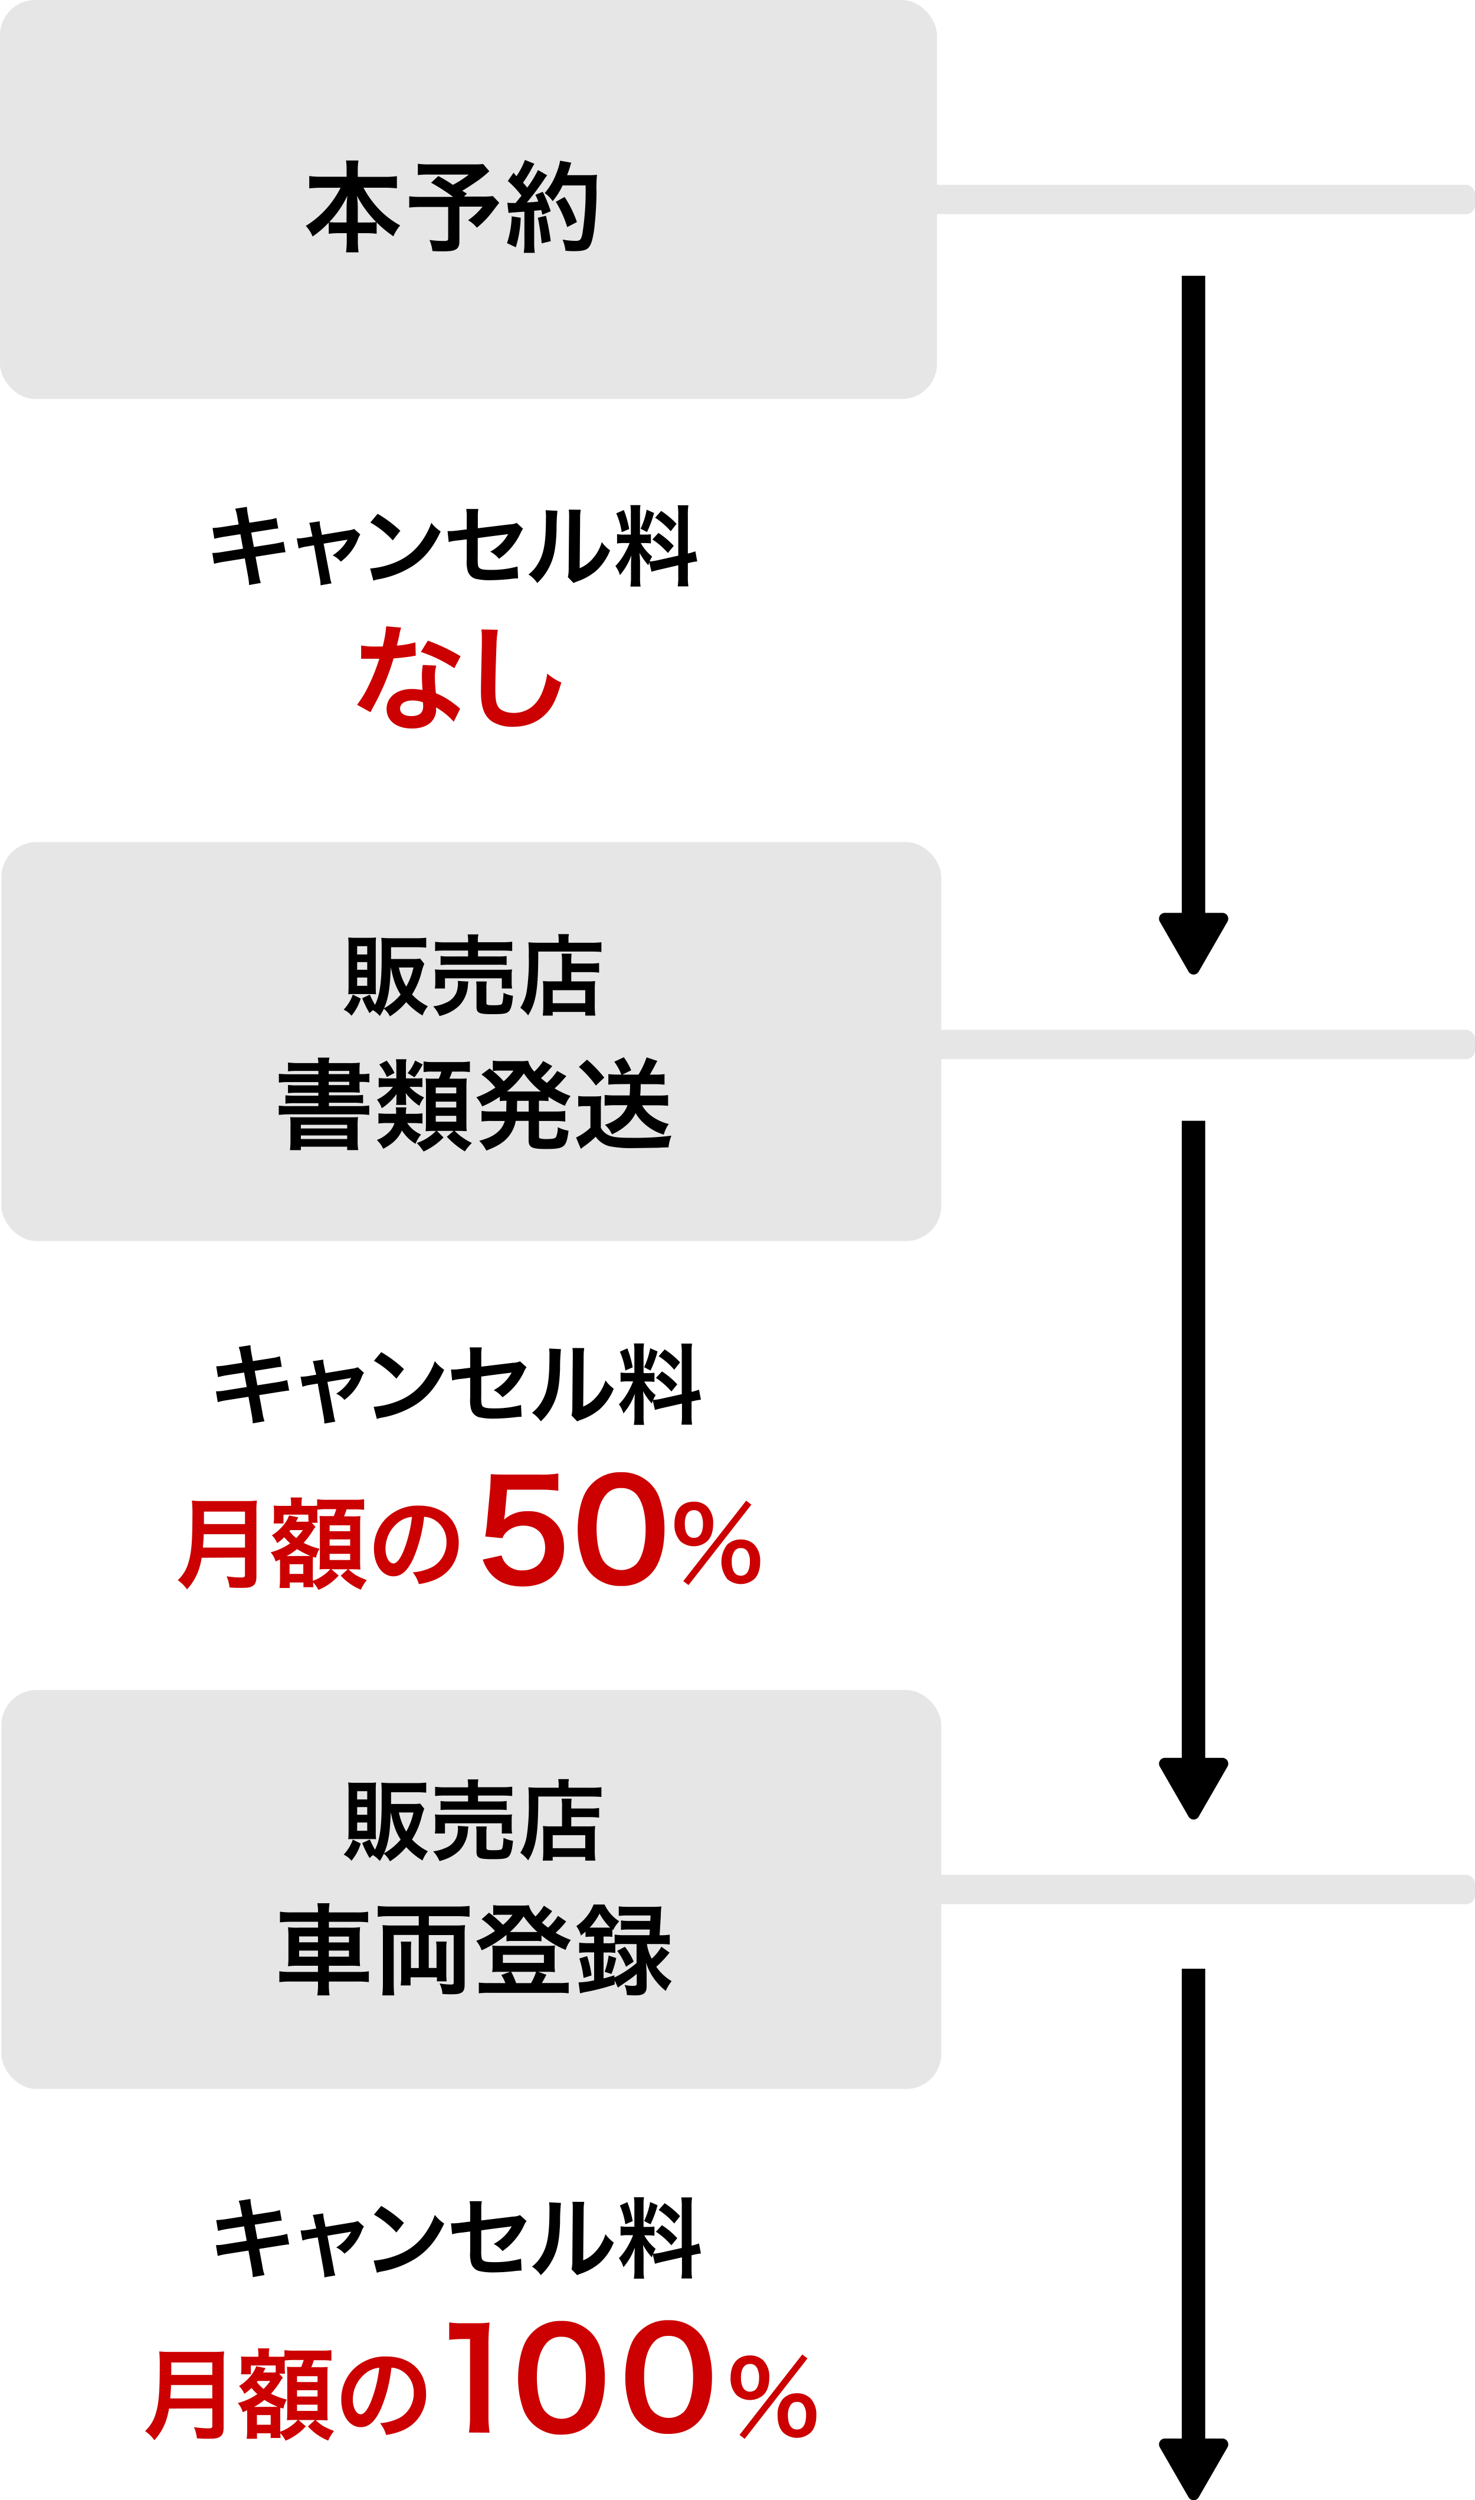 <svg xmlns="http://www.w3.org/2000/svg" width="503" height="852.162" viewBox="0 0 503 852.162"><g transform="translate(-53.99)"><rect width="319.53" height="136" rx="12" transform="translate(53.99)" fill="#e6e6e6"/><rect width="229" height="10" rx="3" transform="translate(327.99 63)" fill="#e6e6e6"/><rect width="229" height="10" rx="3" transform="translate(327.99 351)" fill="#e6e6e6"/><path d="M163.45,64a37.691,37.691,0,0,0-4,.21V60a29.421,29.421,0,0,0,4,.24h8.74V57.86a22.091,22.091,0,0,0-.2-3.16h4.25a17,17,0,0,0-.24,3.13v2.45h9.22a28,28,0,0,0,4.12-.24v4.15a39.16,39.16,0,0,0-4.12-.21h-7.28a33.44,33.44,0,0,0,5.11,7.14,29.28,29.28,0,0,0,7.41,5.71,14,14,0,0,0-2.31,3.71,38.329,38.329,0,0,1-5.72-4.73v3.88a23.87,23.87,0,0,0-3.4-.21h-3V81.8a30.682,30.682,0,0,0,.24,4.21H172a31.382,31.382,0,0,0,.24-4.21V79.48H169.5a23.679,23.679,0,0,0-3.4.21V75.85a32.85,32.85,0,0,1-5.51,4.76A11.5,11.5,0,0,0,158.27,77a32,32,0,0,0,11.85-13Zm8.74,6.49a33.121,33.121,0,0,1,.27-3.8,33.6,33.6,0,0,1-6.19,9,22.079,22.079,0,0,0,3,.13h2.89Zm7.11,5.34a22,22,0,0,0,3-.13,36.88,36.88,0,0,1-6.6-9,27.916,27.916,0,0,1,.3,3.77v5.37Zm41.55-17.46a37.481,37.481,0,0,1-3.95,3.23c-2.08,1.4-3.51,2.4-5.28,3.4.75.47.79.51,1.6,1l-1,1h6.09a28.531,28.531,0,0,0,3.78-.17l2.14,2.28s-.78,1-2.21,2.89a32.25,32.25,0,0,1-5.41,5.61,10.73,10.73,0,0,0-3-2.55,21.58,21.58,0,0,0,4.93-4.63h-7.89v11.7c0,2.79-1.13,3.53-5.31,3.53-1.12,0-2.83,0-3.88-.1a13.7,13.7,0,0,0-1-3.77,33.29,33.29,0,0,0,5,.34c1.12,0,1.36-.17,1.36-.92V70.54h-9a34.559,34.559,0,0,0-4.28.21V66.91a35.541,35.541,0,0,0,4.46.2h10.51A68.418,68.418,0,0,0,201,62.28L203.46,60c2.24,1.22,3,1.7,5,3a37.408,37.408,0,0,0,5.41-3.5H200.6a30.13,30.13,0,0,0-4.12.17V55.82a27.52,27.52,0,0,0,4.19.21h15.14a21.05,21.05,0,0,0,2.93-.14Zm10.71,15.84a38,38,0,0,1-1.67,10.07l-3-1.4a31.49,31.49,0,0,0,1.6-9.14ZM227,69.08a8.85,8.85,0,0,0,1.47.1h1.36c1.15-1.43,1.29-1.6,2-2.48a31.59,31.59,0,0,0-4.66-5l1.94-2.83c.48.58.68.79,1,1.19A25,25,0,0,0,233,54.5l3.24,1.32c-.21.31-.34.55-.72,1.23a46.11,46.11,0,0,1-3.16,5.2c.58.68.95,1.09,1.43,1.7a38.491,38.491,0,0,0,3.67-6l3.13,1.8a13.859,13.859,0,0,0-1.12,1.56,88.205,88.205,0,0,1-5.8,7.69c2-.1,2.14-.1,3.88-.3a18.26,18.26,0,0,0-1-2.31l2.55-1A49.68,49.68,0,0,1,241.8,72l-2.86,1.19c-.17-.78-.24-1-.37-1.59-1,.1-1.8.2-2.42.23V82.54a24.33,24.33,0,0,0,.21,3.64h-3.75a24.326,24.326,0,0,0,.21-3.64V72.14c-1.47.1-2.52.17-3.2.24a20.529,20.529,0,0,0-2.21.2Zm13.17,4.45a82.057,82.057,0,0,1,1.63,8.67l-3.09.75a82.314,82.314,0,0,0-1.29-8.74Zm5.68-10.33a23.4,23.4,0,0,1-3.4,5.37,10,10,0,0,0-2.72-2.75,21.9,21.9,0,0,0,4-6.77A21.71,21.71,0,0,0,245,54.77l3.81.68a11.259,11.259,0,0,0-.44,1.39c-.44,1.4-.58,1.8-1,2.86h7.42a18.811,18.811,0,0,0,2.79-.14,41.837,41.837,0,0,0-.17,5.92,121.026,121.026,0,0,1-.78,12.58c-.55,3.91-1.16,5.78-2.28,6.66-.79.61-2.15.88-4.36.88a28.594,28.594,0,0,1-3.16-.13,13.671,13.671,0,0,0-1-3.81,26.109,26.109,0,0,0,4.46.44c1.53,0,1.91-.41,2.32-2.51a94.459,94.459,0,0,0,1.08-16.39Zm1.57,14.21a37.139,37.139,0,0,0-3.88-8.63l3-1.64a39.12,39.12,0,0,1,4.19,8.54Z"/><rect width="320.53" height="136" rx="12" transform="translate(54.46 287)" fill="#e6e6e6"/><path d="M177,340.34a16.47,16.47,0,0,1-3.15,5.85,7.55,7.55,0,0,0-2.67-2.07,14,14,0,0,0,3.12-5.13Zm-2.13-1.53a16.525,16.525,0,0,0-2.1.06c.06-1.05.09-1.95.09-3V322.22a24.132,24.132,0,0,0-.12-2.7,22.56,22.56,0,0,0,2.67.12h4.29a17.915,17.915,0,0,0,2.52-.12c-.06.75-.09,1.2-.09,2.46v14.34a25.111,25.111,0,0,0,.09,2.55c-.72-.06-1.11-.06-2.16-.06Zm.9-13.5h3.45v-2.82H175.8Zm0,5.22h3.45v-2.61H175.8Zm0,5.46h3.45v-2.82H175.8Zm22.9-7.5a18.829,18.829,0,0,0-.93,2.88,26.52,26.52,0,0,1-3.24,7.59,18,18,0,0,0,5.4,4,11.84,11.84,0,0,0-1.83,3.15,23.93,23.93,0,0,1-5.55-4.56,23.889,23.889,0,0,1-5.56,4.86,8,8,0,0,0-2.07-2.61,20.356,20.356,0,0,1-1.38,2.49,9.321,9.321,0,0,0-2.34-2,8.5,8.5,0,0,0-1.14,1.05,34,34,0,0,1-2.52-5.13l2.61-1.2a29,29,0,0,0,1.74,3.48c1.59-3,2.25-7.5,2.28-15.36v-4.08a30.36,30.36,0,0,0-.12-3.42c1,.09,2.1.15,3.39.15H196a25.51,25.51,0,0,0,3.33-.18V323c-1-.09-2-.15-3.3-.15h-8.68v4h7.48a11.667,11.667,0,0,0,2.43-.15Zm-11.44,1.26c-.21,7-.81,10.59-2.28,13.92a20.4,20.4,0,0,0,5.67-4.68c-1.62-2.52-2.43-4.8-3.36-9.24Zm2.79,0a21.071,21.071,0,0,0,2.5,6.51,21.82,21.82,0,0,0,2.46-6.51Zm23.72,4.8a6.839,6.839,0,0,0-.18,1.29,11.13,11.13,0,0,1-2.91,6.87,13.79,13.79,0,0,1-3.54,2.46,18.668,18.668,0,0,1-3.24,1.14,11.78,11.78,0,0,0-2.16-3.33,12.93,12.93,0,0,0,4.11-1.11,6.58,6.58,0,0,0,3.87-3.72,10.109,10.109,0,0,0,.48-2.82,5.721,5.721,0,0,0-.09-1Zm-11.46,2.37a12.21,12.21,0,0,0,.15-2.16v-2.13a15.938,15.938,0,0,0-.12-2.22,30.768,30.768,0,0,0,3.21.12h19.84a25.9,25.9,0,0,0,3.24-.12,13.588,13.588,0,0,0-.12,2.13v2.19a11.75,11.75,0,0,0,.15,2.19h-3.51v-3.48H205.73v3.48Zm11.34-16.14a12.352,12.352,0,0,0-.15-2.31h3.66a9.25,9.25,0,0,0-.18,2.31v.36h8.11a25.694,25.694,0,0,0,3.6-.18v3.18a34.611,34.611,0,0,0-3.51-.15H217v2h6.7a19.34,19.34,0,0,0,3.06-.15v3.09a26.32,26.32,0,0,0-3.06-.12H207.23a27.086,27.086,0,0,0-3,.12v-3.09a19.156,19.156,0,0,0,3,.15h6.39v-2h-7.71a28.671,28.671,0,0,0-3.54.15V321a25.9,25.9,0,0,0,3.63.18h7.62Zm6.24,20.94c0,.78.27.9,2.31.9s2.77-.12,3-.51.39-1.2.54-3.72a10.34,10.34,0,0,0,3.21,1c-.24,3-.69,4.65-1.5,5.4s-2.1.87-5.56.87c-4.56,0-5.37-.39-5.37-2.58V337a16.908,16.908,0,0,0-.12-2.49H220a12.31,12.31,0,0,0-.15,2.34Zm24.65-21.51a10,10,0,0,0-.15-1.83H248a7.54,7.54,0,0,0-.15,1.86v1.08h7.45a27.839,27.839,0,0,0,3.78-.18v3.33c-.9-.09-2.25-.15-3.72-.15H237.55c0,12.72-.69,17.25-3.45,21.75a12.739,12.739,0,0,0-2.68-2.58,15,15,0,0,0,2.26-6.09,69,69,0,0,0,.63-11.67,40.91,40.91,0,0,0-.12-4.56c1.05.09,2.19.15,3.54.15h6.78Zm1.14,7.83a17,17,0,0,0-.15-3h3.42a21.575,21.575,0,0,0-.12,3v.36h6.31a19.473,19.473,0,0,0,3.18-.18v3.3a22.7,22.7,0,0,0-3.06-.18H248.8v3.15h5.49a19.992,19.992,0,0,0,2.65-.12,29.6,29.6,0,0,0-.12,3v4.89a25.814,25.814,0,0,0,.18,3.9h-3.43V344.9h-11.1v1.26h-3.39a27.829,27.829,0,0,0,.18-3.69V337a22,22,0,0,0-.12-2.64,20.713,20.713,0,0,0,2.67.12h3.84Zm-3.18,13.89h11.1v-4.44h-11.1Z"/><path d="M162.54,365h-7a28.522,28.522,0,0,0-3.33.14v-3a28.412,28.412,0,0,0,3.74.2h6.6a9.831,9.831,0,0,0-.2-1.87h4a7.4,7.4,0,0,0-.24,1.87h6.84a33.419,33.419,0,0,0,3.75-.14,24.483,24.483,0,0,0-.11,2.89v1h.27a18.915,18.915,0,0,0,3.1-.17v3a18.8,18.8,0,0,0-3.2-.17h-.17V370a18.9,18.9,0,0,0,.11,2.42c-1-.07-2-.1-3.54-.1h-7v1h8.1a31,31,0,0,0,3.54-.14v2.86a24.639,24.639,0,0,0-3.54-.17h-8.1V377H176a28,28,0,0,0,3.91-.21V380a35.5,35.5,0,0,0-3.91-.2H153a35.546,35.546,0,0,0-3.94.2v-3.16A28.933,28.933,0,0,0,153,377h9.56v-1h-7.69a24.381,24.381,0,0,0-3.54.17v-2.86a32,32,0,0,0,3.54.14h7.69v-1h-7a30.322,30.322,0,0,0-3.36.13v-2.79a26.991,26.991,0,0,0,3.36.14h7v-1.12H153a30.493,30.493,0,0,0-3.91.17v-3c1.05.1,2.21.17,3.91.17h9.59Zm-9.49,19.07a26.064,26.064,0,0,0-.1-3.33c.85.07,1.36.07,3.61.07h15.89c2.28,0,2.85,0,3.64-.07a22.231,22.231,0,0,0-.14,3.33v4.39a21.492,21.492,0,0,0,.2,3.53h-3.77v-1.15H156.59V392h-3.71a32.339,32.339,0,0,0,.17-3.5Zm3.54.55h15.79v-1.26H156.59Zm0,3.6h15.79V387H156.59ZM173.09,365h-7v1.09h7Zm-7,3.71v1.12h7v-1.12Zm29.76-1.16a11.252,11.252,0,0,0,2.18-.1v3.09a15.249,15.249,0,0,0-2.14-.1h-2.28a15.32,15.32,0,0,0,5,3.6,10.34,10.34,0,0,0-1.6,2.86,19.3,19.3,0,0,1-4.7-4.38,9.7,9.7,0,0,1,.14,1.76v.78a9.059,9.059,0,0,0,.1,1.53h-3.47a9.571,9.571,0,0,0,.1-1.46v-.78a8.785,8.785,0,0,1,.1-1.53,18.73,18.73,0,0,1-5.1,4.9,10.22,10.22,0,0,0-1.63-2.93,15.3,15.3,0,0,0,5.44-4.35h-2a20.827,20.827,0,0,0-2.86.14v-3.16a22.055,22.055,0,0,0,2.89.13h3.13v-4.28a14,14,0,0,0-.13-2.25h3.57a10,10,0,0,0-.17,2.25v4.28Zm-3,15.2a10.44,10.44,0,0,0,4.73,3.91,12.752,12.752,0,0,0-1.9,3.19,14.34,14.34,0,0,1-4.63-4.55c-1.23,2.72-3,4.45-6.37,6.25a10.38,10.38,0,0,0-2.17-3,11.65,11.65,0,0,0,3.47-2.08,7.47,7.47,0,0,0,2.52-3.7h-2.22a20,20,0,0,0-3.23.17v-3.5a25.838,25.838,0,0,0,3.27.17h2.75v-.82a7.707,7.707,0,0,0-.1-1.36h3.61a6.56,6.56,0,0,0-.14,1,6.208,6.208,0,0,1-.1,1.19h2.79a17.826,17.826,0,0,0,2.93-.17v3.5a26.206,26.206,0,0,0-3.13-.17Zm-7-21.25a23.731,23.731,0,0,1,2.69,4.18l-2.62,1.4a16.16,16.16,0,0,0-2.59-4.25Zm12.28,1.29a28.549,28.549,0,0,1-2.79,4.39L193,365.75a15,15,0,0,0,2.55-4.28Zm3.71,22.68a22.789,22.789,0,0,0-2.69.1c.07-.95.1-2,.1-3.13V370.82a29.807,29.807,0,0,0-.1-3.27,21.406,21.406,0,0,0,2.86.1h1.6a11.76,11.76,0,0,0,.88-2.41h-2.82a19.424,19.424,0,0,0-3.23.17v-3.64a19,19,0,0,0,3.6.21h8.55a19.312,19.312,0,0,0,3.64-.21v3.64a24.837,24.837,0,0,0-3.64-.17h-2.42a17.268,17.268,0,0,1-.95,2.41h2.58a27.065,27.065,0,0,0,3.34-.1c-.07,1-.1,1.91-.1,3.23V382c0,1.36,0,2.55.1,3.54-1.23-.07-1.94-.1-2.93-.1h-1.16a20.24,20.24,0,0,0,5.86,4.11,17.29,17.29,0,0,0-2.39,2.89,28.732,28.732,0,0,1-6.15-5l2.31-2H203l2.24,2.24a21.911,21.911,0,0,1-6.8,4.79c-.55-.78-.82-1.12-1.13-1.56-.1-.1-.34-.37-.68-.78l-.51-.58a15.71,15.71,0,0,0,6.54-4.11Zm.75-12.82h7v-2h-7Zm0,4.83h7v-2h-7Zm0,4.83h7v-2h-7Zm24.12-7.14a21.158,21.158,0,0,0-2.28.13v-1.49a33.479,33.479,0,0,1-6,3.29,12.761,12.761,0,0,0-2-3.12,29.211,29.211,0,0,0,6.5-3.3,23.159,23.159,0,0,0-4.76-4.45l2.79-2.08,1.09.89V361.5a19.629,19.629,0,0,0,2.82.17h6.3a18.3,18.3,0,0,0,2.92-.14,8.39,8.39,0,0,0,2.11,3.71,17.5,17.5,0,0,0,2-2.18,5.319,5.319,0,0,0,.71-1l.28-.44,3.13,1.73c-.1.14-.55.65-1.33,1.56a33.293,33.293,0,0,1-2.52,2.55c.92.79,1.3,1.09,2,1.64A20.292,20.292,0,0,0,244,365l3.13,1.77c-.2.2-.27.31-.95,1.05a26.478,26.478,0,0,1-3.07,3.13,30.56,30.56,0,0,0,5.45,2.59,13.748,13.748,0,0,0-1.91,3.36,34.309,34.309,0,0,1-5.61-3.06v1.46a28.128,28.128,0,0,0-3.27-.13v3.67h5.41a20.372,20.372,0,0,0,3.58-.21v3.64a27.243,27.243,0,0,0-3.58-.2H237.8v5.06c0,.72,0,.79.55.92a7.67,7.67,0,0,0,2.17.17c1.88,0,2.69-.17,3.07-.64a8,8,0,0,0,.61-3.4,11.94,11.94,0,0,0,3.67,1.19c-.74,5.74-1.36,6.25-7.89,6.25-4.63,0-5.72-.58-5.72-3v-6.59h-4.39a11.9,11.9,0,0,1-2.11,4.89c-1.7,2.25-3.74,3.61-7.92,5.24a12.47,12.47,0,0,0-2.42-3.33c3.16-.89,4.8-1.67,6.29-3a7.65,7.65,0,0,0,2.42-3.77h-4.35a21.92,21.92,0,0,0-3.58.2v-3.64a20.583,20.583,0,0,0,3.58.21h4.86v-1.06Zm-2.59-10.27a13.931,13.931,0,0,0-2.07.14,29.439,29.439,0,0,1,3.71,3.5,22,22,0,0,0,3.33-3.64ZM237.7,372h.71a28.469,28.469,0,0,1-5.78-6.15,28.631,28.631,0,0,1-5.75,6.15Zm-7.42,6.09v.78h4V375.2h-3.94Zm20.89-4.55a15.917,15.917,0,0,0,2.72.16h2.55a21.272,21.272,0,0,0,2.59-.13,33.83,33.83,0,0,0-.14,3.67v7.11a5.41,5.41,0,0,0,1.94,2.17c1.57,1,3.37,1.29,8.48,1.29a96.629,96.629,0,0,0,13.64-.74,15.459,15.459,0,0,0-1,4c-1.33,0-1.33,0-3.78.13-1,0-6,.1-7.76.1a38.422,38.422,0,0,1-8.5-.61,8.09,8.09,0,0,1-4.77-3.26,31,31,0,0,1-3.94,3.26c-.24.17-.82.61-1.13.89l-1.63-3.88a18.45,18.45,0,0,0,4.9-3.36V377h-1.87a12.25,12.25,0,0,0-2.28.17Zm3-12.38a46.746,46.746,0,0,1,5.89,6.12L257.19,370a36.478,36.478,0,0,0-5.78-6.35Zm10.34,8.36a28.785,28.785,0,0,0-3.06.17v-3.6a29.409,29.409,0,0,0,3.1.17h1.32a17,17,0,0,0-2.41-4.39l3.27-1.53a23.261,23.261,0,0,1,2.51,4.46l-3,1.46h5.48a27.622,27.622,0,0,0,2.76-5.88l3.67,1.22c-.41.72-.41.72-1.19,2.25-.47.88-.85,1.56-1.36,2.41h2a19.279,19.279,0,0,0,3-.17v3.6c-1.12-.1-2.14-.17-3.27-.17h-4.86a31.706,31.706,0,0,1-.17,3.88h6.46a20.856,20.856,0,0,0,3.06-.17v3.67c-1.12-.1-2.17-.17-3.36-.17h-5.52a11.37,11.37,0,0,0,2.86,3.37,16.51,16.51,0,0,0,6.26,3,10.619,10.619,0,0,0-1.7,3.61,17,17,0,0,1-6.43-3.54,14.1,14.1,0,0,1-3.2-3.81,11.46,11.46,0,0,1-3.13,4.12,18,18,0,0,1-4.93,3.12,9.3,9.3,0,0,0-2.39-3.23,15,15,0,0,0,5-2.68,9.5,9.5,0,0,0,2.69-4h-4.63a30.144,30.144,0,0,0-3.16.17v-3.67a30.136,30.136,0,0,0,3.16.17h5.35a34.54,34.54,0,0,0,.17-3.88Z"/><path d="M456.99,94h8V324h-8Z"/><path d="M456.99,382h8V612h-8Z"/><path d="M134.91,176.2a12.93,12.93,0,0,0-.72-2.82l4-.63a20.638,20.638,0,0,0,.36,2.82l.48,2.61,6.33-1a15.449,15.449,0,0,0,2.88-.66l.63,3.6a25.47,25.47,0,0,0-2.88.39l-6.33,1,.9,4.92,7-1.11a27.363,27.363,0,0,0,3.13-.69l.66,3.6a7.111,7.111,0,0,0-1.38.15,2.341,2.341,0,0,0-.49.06l-1.2.18-7.14,1.14,1.08,5.83a17,17,0,0,0,.72,3.09l-4,.72a22.708,22.708,0,0,0-.39-3.15l-1.08-5.92-7.41,1.18a24,24,0,0,0-3.07.66l-.6-3.7a18.66,18.66,0,0,0,3.19-.3l7.29-1.17-.9-4.92-5.58.87a32.28,32.28,0,0,0-3.31.69l-.6-3.69a28.248,28.248,0,0,0,3.31-.33l5.58-.87ZM160,180.46a9.44,9.44,0,0,0-.57-2.25l3.58-.54a11.78,11.78,0,0,0,.3,2.31l.45,2.31,9-1.5a7.57,7.57,0,0,0,2-.51l2.1,1.89a6.869,6.869,0,0,0-.75,1.44,17.12,17.12,0,0,1-5.91,7.81,8.35,8.35,0,0,0-2.79-2.14,14.13,14.13,0,0,0,5.1-5.37,9.244,9.244,0,0,1-1.11.21l-7.05,1.17,2.13,11.11a11.48,11.48,0,0,0,.57,2.43l-3.75.66a12.509,12.509,0,0,0-.24-2.43l-2-11.2-2.59.42a15.432,15.432,0,0,0-2.64.66l-.63-3.42a16.828,16.828,0,0,0,2.85-.27l2.5-.42Zm20.22,13.3a28.59,28.59,0,0,0,8.88-2.22,20.1,20.1,0,0,0,8.92-7.36,25.05,25.05,0,0,0,3.06-6,12.94,12.94,0,0,0,3.18,2.94c-2.55,5.49-5.4,9-9.51,11.77a32.54,32.54,0,0,1-11.44,4.5,10.62,10.62,0,0,0-2,.51Zm2.55-18.64a42.49,42.49,0,0,1,7.74,5.79l-2.58,3.27a31.5,31.5,0,0,0-7.65-6.09Zm49.58,5.1a7.4,7.4,0,0,0-.84,1.47,21.87,21.87,0,0,1-7.35,8.76,10.08,10.08,0,0,0-3-2.43,15.19,15.19,0,0,0,5-4.23c.42-.6.6-.87,1.14-1.77-.48.09-.69.12-1.14.18-3,.36-6.13.75-9.25,1.2v6.75a13.47,13.47,0,0,0,.12,2.59c.21,1.17,1.17,1.5,4.23,1.5a33.24,33.24,0,0,0,9.22-1.17l.18,4.05a18.132,18.132,0,0,0-1.83.12,67,67,0,0,1-7.45.51,20.7,20.7,0,0,1-5.34-.51,3.92,3.92,0,0,1-2.58-2.76,11.54,11.54,0,0,1-.3-3.79v-6.87l-2.82.36a17.551,17.551,0,0,0-3.33.57l-.39-3.72h.72a23.669,23.669,0,0,0,2.64-.21l3.18-.39v-4.11a14.91,14.91,0,0,0-.18-2.85h4.14a14.6,14.6,0,0,0-.18,2.79v3.78l10.93-1.32a5.62,5.62,0,0,0,2.31-.51Zm11.73-6.12a62.7,62.7,0,0,0-.3,6.72c-.21,5.85-.87,9.24-2.43,12.34a19.1,19.1,0,0,1-4.14,5.55,10.71,10.71,0,0,0-3-2.91,12.21,12.21,0,0,0,3.1-3.45c2.16-3.46,2.85-7.33,2.85-15.73a15.08,15.08,0,0,0-.12-2.73Zm7.95-.36a16.26,16.26,0,0,0-.21,2.85l-.15,17.08a12,12,0,0,0,4.59-3.43,14.54,14.54,0,0,0,2.95-5.49,12.57,12.57,0,0,0,2.82,2.82,18.58,18.58,0,0,1-4.77,7,20,20,0,0,1-6.4,3.6,13.044,13.044,0,0,0-1.29.54l-1.92-2a13.44,13.44,0,0,0,.27-3.18l.15-16.93v-.9a13,13,0,0,0-.12-2Zm23.38,17.92c-.15.39-.18.54-.33,1a22.259,22.259,0,0,1-3-4.24c.15,2.05.18,2.46.18,3.43v4.95a17.741,17.741,0,0,0,.18,3.12h-3.48a19.429,19.429,0,0,0,.21-3.18v-3.87c0-1.2.06-2.62.12-3.61a20.85,20.85,0,0,1-3.91,6.76,9,9,0,0,0-1.53-3.09,19.8,19.8,0,0,0,3.24-4.45,26.357,26.357,0,0,0,1.6-3.39h-1.57a15.521,15.521,0,0,0-2.7.15v-3.18a14.9,14.9,0,0,0,2.7.15h2V175.1a18.562,18.562,0,0,0-.15-2.94h3.42a17.913,17.913,0,0,0-.15,2.91v7.14h1.41a15.187,15.187,0,0,0,2.31-.12v3.12a17.45,17.45,0,0,0-2.37-.12H272.5a15.93,15.93,0,0,0,3.87,4.59,16.508,16.508,0,0,0-.84,1.69,21.768,21.768,0,0,0,2.76-.42l7-1.57V175.69a20.531,20.531,0,0,0-.18-3.48h3.63a21.2,21.2,0,0,0-.18,3.45v13a18.5,18.5,0,0,0,2.56-.75l.63,3.43a22.318,22.318,0,0,0-2.89.54l-.3.06v4.38a22,22,0,0,0,.18,3.54h-3.63a21.751,21.751,0,0,0,.18-3.57v-3.63L279,194.12c-1.32.3-2.19.54-2.85.75Zm-8.68-17.83a35.662,35.662,0,0,1,1.83,6.48L266,181.39a24.21,24.21,0,0,0-1.86-6.42Zm10.3,1a36.3,36.3,0,0,1-2.4,6.51l-2.19-1.14a25,25,0,0,0,2.07-6.48Zm1.5,6.81a27.371,27.371,0,0,1,5.22,4.41l-2,2.43a26.24,26.24,0,0,0-5.28-4.62Zm.93-7.5a29.14,29.14,0,0,1,5.25,4.41l-2,2.52a25.339,25.339,0,0,0-5.31-4.62Z"/><path d="M190.78,213.91a19.381,19.381,0,0,0-.64,2.66c-.2,1-.39,1.74-.83,3.48a34,34,0,0,0,6.34-1.11l.12,4.56a7.569,7.569,0,0,0-1.27.2c-1.43.23-3.84.51-6.3.71a75.737,75.737,0,0,1-4.36,11.49c-.91,1.94-1.26,2.65-2.77,5.42-.51,1-.51,1-.75,1.43l-4.56-2.54a36,36,0,0,0,3.85-6.33,62.279,62.279,0,0,0,3.72-9.35h-6.18V220a27.271,27.271,0,0,0,5.35.36h2a40.921,40.921,0,0,0,1.19-6.89ZM208.72,246a23.68,23.68,0,0,0-6.06-4.91c0,.35.08.63.08.79a6.34,6.34,0,0,1-1.7,4.2c-1.39,1.42-3.77,2.22-6.58,2.22-5.23,0-8.63-2.62-8.63-6.66s3.52-6.81,8.55-6.81a20.149,20.149,0,0,1,3.68.35c-.11-1.82-.19-3.36-.19-4.55a21.59,21.59,0,0,1,.31-4l4.6.24a13,13,0,0,0-.48,4,41.522,41.522,0,0,0,.36,5.42,24.85,24.85,0,0,1,6.26,3.65,14.122,14.122,0,0,1,1.39,1.07,7,7,0,0,0,.59.55Zm-14.06-7.25c-2.58,0-4.24,1.07-4.24,2.73s1.43,2.58,3.88,2.58c2.7,0,4-1.11,4-3.33,0-.4-.08-1.35-.08-1.35a10,10,0,0,0-3.56-.63Zm14.26-11a48.61,48.61,0,0,0-11.41-5.55l2.38-3.84a62.569,62.569,0,0,1,11.17,5.31Zm14.85-13.09a35,35,0,0,0-.47,5.35c-.16,3.69-.4,11.73-.4,14.54,0,3.76.24,5.19,1,6.38s2.81,2.06,5.31,2.06c4.28,0,7.72-2.42,9.58-6.78a26.369,26.369,0,0,0,1.83-6.65,17.159,17.159,0,0,0,4.79,3.05c-1.59,5.35-2.77,7.92-4.71,10.1-3,3.37-6.9,5-11.89,5a12.9,12.9,0,0,1-6.93-1.74c-2.73-1.82-3.88-4.87-3.88-10.18,0-2.06.08-6,.31-16v-2.57a21.176,21.176,0,0,0-.15-2.69Z" fill="#c00"/><path d="M136.11,461.93a12.931,12.931,0,0,0-.72-2.82l4-.63a20.64,20.64,0,0,0,.36,2.82l.48,2.61,6.33-1a15.45,15.45,0,0,0,2.88-.66l.63,3.6a25.466,25.466,0,0,0-2.88.39l-6.33,1,.9,4.92,7.05-1.11a26.661,26.661,0,0,0,3.12-.69l.66,3.61a7.2,7.2,0,0,0-1.38.15,2.331,2.331,0,0,0-.48.06l-1.2.18-7.14,1.14,1.08,5.82a17,17,0,0,0,.72,3.09l-4,.72a22.71,22.71,0,0,0-.39-3.15l-1.08-5.91-7.42,1.17a24.133,24.133,0,0,0-3.06.66l-.6-3.69a18.464,18.464,0,0,0,3.18-.3l7.3-1.17-.9-4.93-5.58.87a31.709,31.709,0,0,0-3.31.69l-.6-3.69a27.87,27.87,0,0,0,3.3-.33l5.59-.87Zm25.11,4.26a9.44,9.44,0,0,0-.57-2.25l3.58-.54a11.779,11.779,0,0,0,.3,2.31L165,468l9-1.5a7.57,7.57,0,0,0,2-.51l2.1,1.89a6.87,6.87,0,0,0-.75,1.44,17.07,17.07,0,0,1-5.91,7.81,8.45,8.45,0,0,0-2.79-2.13,14.16,14.16,0,0,0,5.1-5.38,9.244,9.244,0,0,1-1.11.21l-7,1.17,2.13,11.11a11.48,11.48,0,0,0,.57,2.43l-3.75.66a12.51,12.51,0,0,0-.24-2.43l-2-11.2-2.58.42a16.42,16.42,0,0,0-2.64.66l-.63-3.42a16.832,16.832,0,0,0,2.85-.27l2.49-.42Zm20.2,13.3a28.591,28.591,0,0,0,8.88-2.22,20,20,0,0,0,8.92-7.36,25.051,25.051,0,0,0,3.06-6,12.94,12.94,0,0,0,3.18,2.94c-2.55,5.49-5.4,9-9.51,11.77a32.541,32.541,0,0,1-11.44,4.5,10.619,10.619,0,0,0-2,.51ZM184,460.85a42.487,42.487,0,0,1,7.74,5.79l-2.58,3.27a31.5,31.5,0,0,0-7.65-6.09ZM233.55,466a7.4,7.4,0,0,0-.84,1.47,21.85,21.85,0,0,1-7.36,8.77,9.92,9.92,0,0,0-3-2.43,15.441,15.441,0,0,0,5-4.24c.42-.6.6-.87,1.14-1.77-.48.09-.69.12-1.14.18-3,.36-6.13.75-9.25,1.2v6.76a13.4,13.4,0,0,0,.12,2.58c.21,1.17,1.17,1.5,4.23,1.5a33.291,33.291,0,0,0,9.22-1.17l.18,4.05a18.132,18.132,0,0,0-1.85.1,67.151,67.151,0,0,1-7.45.51,20.7,20.7,0,0,1-5.34-.51,3.92,3.92,0,0,1-2.58-2.76,11.5,11.5,0,0,1-.3-3.78v-6.88l-2.82.36a17.548,17.548,0,0,0-3.33.57l-.39-3.72h.72a23.662,23.662,0,0,0,2.64-.21l3.18-.39v-4.11a14.908,14.908,0,0,0-.18-2.85h4.14a14.6,14.6,0,0,0-.18,2.79v3.78L229,464.48a5.62,5.62,0,0,0,2.31-.51Zm11.73-6.17a62.7,62.7,0,0,0-.3,6.72c-.21,5.85-.87,9.25-2.43,12.34a19.1,19.1,0,0,1-4.14,5.55,10.84,10.84,0,0,0-3-2.91,12.52,12.52,0,0,0,3.1-3.45c2.16-3.45,2.85-7.33,2.85-15.73a15.082,15.082,0,0,0-.12-2.73Zm7.95-.36a16.262,16.262,0,0,0-.21,2.85l-.15,17.08a12.06,12.06,0,0,0,4.59-3.42,14.791,14.791,0,0,0,3-5.5,12.829,12.829,0,0,0,2.82,2.83,18.52,18.52,0,0,1-4.78,7,19.81,19.81,0,0,1-6.39,3.6,13.051,13.051,0,0,0-1.29.54l-1.92-2a13.439,13.439,0,0,0,.27-3.18l.15-16.93v-.9a13,13,0,0,0-.12-2Zm23.38,17.92c-.15.39-.18.54-.33,1a22.19,22.19,0,0,1-3-4.23c.15,2,.18,2.46.18,3.42v4.95a17.738,17.738,0,0,0,.18,3.12h-3.49a19.429,19.429,0,0,0,.21-3.18V478.6c0-1.2.06-2.61.12-3.6a20.72,20.72,0,0,1-3.9,6.75,9,9,0,0,0-1.53-3.09,19.731,19.731,0,0,0,3.24-4.44,25,25,0,0,0,1.59-3.4h-1.56a15.521,15.521,0,0,0-2.7.15v-3.18a14.9,14.9,0,0,0,2.7.15h2v-7.11a18.562,18.562,0,0,0-.15-2.94h3.43a17.913,17.913,0,0,0-.15,2.91V468h1.41a15.193,15.193,0,0,0,2.31-.12V471a17.458,17.458,0,0,0-2.37-.12h-1.1a15.84,15.84,0,0,0,3.87,4.6,17.494,17.494,0,0,0-.84,1.68,20.1,20.1,0,0,0,2.76-.42l7-1.56V461.42a20.528,20.528,0,0,0-.18-3.48H290a21.2,21.2,0,0,0-.18,3.45v13a18.307,18.307,0,0,0,2.55-.75l.64,3.42a21.728,21.728,0,0,0-2.89.54l-.3.06v4.38a22,22,0,0,0,.18,3.54h-3.63a21.751,21.751,0,0,0,.18-3.57v-3.63l-6.36,1.44c-1.32.3-2.19.54-2.85.75Zm-8.68-17.83a36.491,36.491,0,0,1,1.83,6.48l-2.52,1.08a24.21,24.21,0,0,0-1.86-6.42Zm10.3,1.05a36.3,36.3,0,0,1-2.4,6.51L273.64,466a25,25,0,0,0,2.07-6.48Zm1.5,6.81a27.37,27.37,0,0,1,5.22,4.41l-2,2.44a26,26,0,0,0-5.28-4.63Zm.93-7.5a29.141,29.141,0,0,1,5.25,4.41l-2,2.52a25.342,25.342,0,0,0-5.31-4.62Z"/><path d="M122.78,530.93a25.538,25.538,0,0,1-1,4.05,19.27,19.27,0,0,1-4,6.73,13.078,13.078,0,0,0-3.17-3.13,12.78,12.78,0,0,0,3.64-6c1-3.17,1.36-7.15,1.36-16a47,47,0,0,0-.17-5.14,33.546,33.546,0,0,0,4,.17H137.6a30.006,30.006,0,0,0,4-.17,25.211,25.211,0,0,0-.17,3.85v22c0,1.7-.37,2.68-1.22,3.23s-1.7.68-3.95.68c-1.09,0-2.21,0-4-.14a12.2,12.2,0,0,0-1-3.81,33.226,33.226,0,0,0,5,.41c1,0,1.26-.17,1.26-.92v-5.88Zm14.76-3.47V522.9H123.46c0,1.06-.07,1.81-.28,4.56Zm0-8v-4.25h-14v4.25Zm21.59-3.22h-8.47v3H147.3a16.623,16.623,0,0,0,.13-2.18v-1.63a19.23,19.23,0,0,0-.1-2.28,23.873,23.873,0,0,0,2.72.1h3.2v-.72a10.36,10.36,0,0,0-.17-2.14H157a8.811,8.811,0,0,0-.17,2.18v.68h2.79a21.024,21.024,0,0,0,2.52-.07V511a23.071,23.071,0,0,0,3.57.17h8.87a24.3,24.3,0,0,0,3.58-.17v3.61a25.927,25.927,0,0,0-3.58-.17h-2.41c-.27.92-.48,1.43-.85,2.38h2.24a24,24,0,0,0,3.34-.1c-.07,1-.11,1.73-.11,3v11.73a34.723,34.723,0,0,0,.11,3.5c-1.16-.06-2.11-.1-2.93-.1h-1.15c2,1.84,2.85,2.35,6.25,3.71a13.549,13.549,0,0,0-2,3.26,18.791,18.791,0,0,1-6.87-4.79l2.38-2.18H167l2.48,2.14a18.68,18.68,0,0,1-6.91,4.9,10.53,10.53,0,0,0-1.8-2.55c0,.68.07,1.19.1,1.63h-3.4v-1.6h-4.66v1.87h-3.5a27.559,27.559,0,0,0,.17-3.16v-6.56c-.58.27-.79.37-1.5.68a8.09,8.09,0,0,0-1.7-3.13,20.319,20.319,0,0,0,6.66-3.06,16.894,16.894,0,0,1-2-2.08,15.76,15.76,0,0,1-2.45,2,7.58,7.58,0,0,0-1.8-2.65c2.72-1.63,5.2-4.49,5.85-6.77l3.16.65-.27.54c-.21.41-.21.41-.51.95h2.72a12.148,12.148,0,0,0,1.56-.06Zm-.64,14.08a11.516,11.516,0,0,0,1.32,0,31.652,31.652,0,0,1-4.52-2.34,22.065,22.065,0,0,1-3.54,2.38ZM153,521.51a1.451,1.451,0,0,1-.31.37,13.5,13.5,0,0,0,2.32,2.35,24.053,24.053,0,0,0,2.28-2.72Zm-.27,14.93h4.69v-3.3h-4.69Zm8.84-16.06-.13.17c-.21.28-.24.31-.41.55a28.407,28.407,0,0,1-3.51,4.76,26.35,26.35,0,0,0,5.41,2,11.23,11.23,0,0,0-1.19,3.06l-1-.3c-.07,1.05-.07,1.05-.07,2.34v5.82a11.909,11.909,0,0,0,3.3-1.67,12.562,12.562,0,0,0,2.65-2.31h-1c-.58,0-1.46,0-2.65.1.06-.81.1-2.34.1-3.13v-11.9c0-1.53,0-1.53-.1-3.2a26.167,26.167,0,0,0,2.85.07h2c.47-1.19.61-1.63.85-2.38h-3a30.02,30.02,0,0,0-3.47.17v2.21a15.242,15.242,0,0,0,.1,2.28h-2Zm4.83,1.5h7v-2h-7Zm0,4.93h7v-2.14h-7Zm0,4.9h7V529.6h-7Zm28.68-.85c-1.94,4.39-4.11,6.4-6.9,6.4-3.88,0-6.67-4-6.67-9.43a14.61,14.61,0,0,1,3.74-9.89,15.27,15.27,0,0,1,11.7-4.77c8.17,0,13.47,5,13.47,12.62,0,5.89-3.06,10.58-8.26,12.69a22.44,22.44,0,0,1-5.34,1.43,10.9,10.9,0,0,0-2.08-4,18.09,18.09,0,0,0,6.77-1.87,9.53,9.53,0,0,0,4.73-8.51,8.45,8.45,0,0,0-4.19-7.55,7.46,7.46,0,0,0-3.43-1,49.341,49.341,0,0,1-3.54,13.88Zm-5-12.18a11.4,11.4,0,0,0-4.62,9.19c0,2.79,1.19,5,2.68,5,1.13,0,2.28-1.43,3.51-4.36A45,45,0,0,0,194.47,517a8.69,8.69,0,0,0-4.39,1.68Z" fill="#c00"/><path d="M225.05,530.14a6.491,6.491,0,0,0,1.4,2.71,7.1,7.1,0,0,0,5.76,2.39c4.64,0,7.68-3.09,7.68-7.72S237,520,232.54,520a8.28,8.28,0,0,0-5.81,2.15,5.45,5.45,0,0,0-1.4,2.11l-5.85-.56c.47-3.33.51-3.56.61-4.87l1.07-11.61c.05-.84.14-2.44.19-4.78,1.4.1,2.48.14,5,.14h11.52a35.557,35.557,0,0,0,6.51-.37v5.9a45,45,0,0,0-6.46-.38h-11l-.75,8.2c0,.37-.14,1-.29,2a11.56,11.56,0,0,1,8-2.85,12,12,0,0,1,9.13,3.51c2.29,2.24,3.32,5.05,3.32,8.8,0,8.24-5.38,13.34-14.09,13.34-4.63,0-8.1-1.31-10.67-4.07a13.721,13.721,0,0,1-2.95-5.11Zm30.89,6.65a13.29,13.29,0,0,1-3.09-4.73A31.55,31.55,0,0,1,251,521.29c0-5,1.12-10.11,2.85-13a13.33,13.33,0,0,1,11.94-6.51,13.61,13.61,0,0,1,9.88,3.8,13.17,13.17,0,0,1,3.09,4.72,31.48,31.48,0,0,1,1.83,10.87c0,5.75-1.27,10.81-3.47,13.85a13.29,13.29,0,0,1-11.37,5.53A13.52,13.52,0,0,1,255.94,536.79Zm14.94-3.61c2.1-2.2,3.28-6.55,3.28-12s-1.18-9.69-3.28-12a6.79,6.79,0,0,0-5.1-2,6.31,6.31,0,0,0-5.25,2.39c-2.06,2.43-3.09,6.27-3.09,11.37,0,4.92.89,9,2.39,11.14a7.44,7.44,0,0,0,11.05,1.08Z" fill="#c00"/><path d="M286,525.28a8.094,8.094,0,0,1-2-5.88c0-4.76,2.45-7.59,6.6-7.59a6.35,6.35,0,0,1,4.59,1.74,8.017,8.017,0,0,1,2,5.85c0,2.55-.68,4.62-2,5.88a7,7,0,0,1-9.22,0Zm22.45-13.81,1.77,1.36-21.43,27.42L287,538.89Zm-20.92,7.86c0,3.13,1.09,4.83,3.1,4.83s3.09-1.7,3.09-4.76a7.491,7.491,0,0,0-.61-3.16,2.61,2.61,0,0,0-2.48-1.53c-1.99,0-3.11,1.66-3.11,4.62ZM302,538.17a9.6,9.6,0,0,1,0-11.73,6.51,6.51,0,0,1,4.63-1.73,6.34,6.34,0,0,1,4.59,1.73,8.017,8.017,0,0,1,2,5.85c0,2.55-.68,4.63-2,5.88a7,7,0,0,1-9.22,0Zm2.45-9.49a5.94,5.94,0,0,0-.92,3.54c0,3.13,1.09,4.83,3.1,4.83s3.09-1.7,3.09-5a6,6,0,0,0-.92-3.4,2.44,2.44,0,0,0-2.17-1,2.36,2.36,0,0,0-2.17,1.03Z" fill="#c00"/><rect width="229" height="10" rx="3" transform="translate(327.99 639)" fill="#e6e6e6"/><rect width="320.53" height="136" rx="12" transform="translate(54.46 576)" fill="#e6e6e6"/><path d="M177,628.34a16.47,16.47,0,0,1-3.15,5.85,7.549,7.549,0,0,0-2.67-2.07,14,14,0,0,0,3.12-5.13Zm-2.13-1.53a16.52,16.52,0,0,0-2.1.06q.09-1.5.09-3V610.22a24.132,24.132,0,0,0-.12-2.7,22.573,22.573,0,0,0,2.67.12h4.29a17.911,17.911,0,0,0,2.52-.12c-.06.75-.09,1.2-.09,2.46v14.34a25.111,25.111,0,0,0,.09,2.55c-.72-.06-1.11-.06-2.16-.06Zm.9-13.5h3.45v-2.82H175.8Zm0,5.22h3.45v-2.61H175.8Zm0,5.46h3.45v-2.82H175.8Zm22.9-7.5a18.828,18.828,0,0,0-.93,2.88,26.521,26.521,0,0,1-3.24,7.59,18,18,0,0,0,5.4,4,11.84,11.84,0,0,0-1.83,3.15,23.929,23.929,0,0,1-5.55-4.56,23.891,23.891,0,0,1-5.56,4.86,8,8,0,0,0-2.07-2.61,20.36,20.36,0,0,1-1.38,2.49,9.32,9.32,0,0,0-2.34-2,8.5,8.5,0,0,0-1.14,1,34,34,0,0,1-2.52-5.13l2.61-1.2a29,29,0,0,0,1.74,3.48c1.59-3,2.25-7.5,2.28-15.36V611a30.359,30.359,0,0,0-.12-3.42c1,.09,2.1.15,3.39.15H196a25.488,25.488,0,0,0,3.33-.18V611c-1-.09-2-.15-3.3-.15h-8.68v4h7.48a11.667,11.667,0,0,0,2.43-.15Zm-11.44,1.26c-.21,7-.81,10.59-2.28,13.92a20.4,20.4,0,0,0,5.67-4.68c-1.62-2.52-2.43-4.8-3.36-9.24Zm2.79,0a21.07,21.07,0,0,0,2.5,6.51,21.821,21.821,0,0,0,2.46-6.51Zm23.72,4.8a6.838,6.838,0,0,0-.18,1.29,11.13,11.13,0,0,1-2.91,6.87,13.79,13.79,0,0,1-3.54,2.46,18.666,18.666,0,0,1-3.24,1.14,11.781,11.781,0,0,0-2.16-3.33,12.931,12.931,0,0,0,4.11-1.11,6.58,6.58,0,0,0,3.87-3.72,10.111,10.111,0,0,0,.48-2.82,5.721,5.721,0,0,0-.09-1Zm-11.46,2.37a12.21,12.21,0,0,0,.15-2.16v-2.13a15.941,15.941,0,0,0-.12-2.22,30.76,30.76,0,0,0,3.21.12h19.84a25.9,25.9,0,0,0,3.24-.12,13.587,13.587,0,0,0-.12,2.13v2.19a11.751,11.751,0,0,0,.15,2.19h-3.51v-3.48H205.73v3.48Zm11.34-16.14a12.353,12.353,0,0,0-.15-2.31h3.66a9.25,9.25,0,0,0-.18,2.31v.36h8.11a25.708,25.708,0,0,0,3.6-.18v3.18a34.629,34.629,0,0,0-3.51-.15H217v2h6.7a19.358,19.358,0,0,0,3.06-.15v3.09a26.32,26.32,0,0,0-3.06-.12H207.23a27.093,27.093,0,0,0-3,.12v-3.09a19.149,19.149,0,0,0,3,.15h6.39v-2h-7.71a28.676,28.676,0,0,0-3.54.15V609a25.9,25.9,0,0,0,3.63.18h7.62Zm6.24,20.94c0,.78.27.9,2.31.9s2.77-.12,3-.51.39-1.2.54-3.72a10.341,10.341,0,0,0,3.21,1c-.24,3-.69,4.65-1.5,5.4s-2.1.87-5.56.87c-4.56,0-5.37-.39-5.37-2.58V625a16.909,16.909,0,0,0-.12-2.49H220a12.311,12.311,0,0,0-.15,2.34Zm24.65-21.51a10,10,0,0,0-.15-1.83H248a7.542,7.542,0,0,0-.15,1.86v1.08h7.45a27.844,27.844,0,0,0,3.78-.18v3.33c-.9-.09-2.25-.15-3.72-.15H237.55c0,12.72-.69,17.25-3.45,21.75a12.742,12.742,0,0,0-2.68-2.58,15,15,0,0,0,2.26-6.09,69,69,0,0,0,.63-11.67,40.91,40.91,0,0,0-.12-4.56c1.05.09,2.19.15,3.54.15h6.78Zm1.14,7.83a17,17,0,0,0-.15-3h3.42a21.575,21.575,0,0,0-.12,3v.36h6.31a19.469,19.469,0,0,0,3.18-.18v3.3a22.7,22.7,0,0,0-3.06-.18H248.8v3.15h5.49a20.007,20.007,0,0,0,2.65-.12,29.592,29.592,0,0,0-.12,3v4.89a25.814,25.814,0,0,0,.18,3.9h-3.43V632.9h-11.1v1.26h-3.39a27.829,27.829,0,0,0,.18-3.69V625a22,22,0,0,0-.12-2.64,20.708,20.708,0,0,0,2.67.12h3.84Zm-3.18,13.89h11.1v-4.44h-11.1Z"/><path d="M162.44,651.61a16.249,16.249,0,0,0-.24-2.93h4.19a16.251,16.251,0,0,0-.24,2.93v.2h9.43a22.163,22.163,0,0,0,3.94-.24v3.64a32.44,32.44,0,0,0-3.84-.2h-9.53v2H173a24.072,24.072,0,0,0,3.78-.17,31.509,31.509,0,0,0-.13,3.47v6.36a31.4,31.4,0,0,0,.13,3.47A25.4,25.4,0,0,0,173,670h-6.84v2.1h9.7a22,22,0,0,0,3.91-.23v3.7a31.458,31.458,0,0,0-4-.2h-9.63v.88a23.389,23.389,0,0,0,.24,3.84H162.2a24.206,24.206,0,0,0,.24-3.84v-.88h-9.19a31,31,0,0,0-4,.2v-3.7a22.861,22.861,0,0,0,3.92.23h9.25V670h-6.36a26,26,0,0,0-3.85.17,30.148,30.148,0,0,0,.14-3.47v-6.32a30.906,30.906,0,0,0-.14-3.51A24.012,24.012,0,0,0,156,657h6.46v-2h-9.15a33.114,33.114,0,0,0-3.85.2v-3.64a24.4,24.4,0,0,0,3.95.24h9.05ZM156,660v2h6.43v-2Zm0,4.83v2.07h6.43v-2.07Zm17-2.79v-2h-6.87v2Zm0,4.86v-2.07h-6.87v2.07Zm14-13.8a31.875,31.875,0,0,0-4.19.21V649.6a37.5,37.5,0,0,0,4.22.21h22.8a40.54,40.54,0,0,0,4.29-.21v3.71a37.676,37.676,0,0,0-4.19-.21h-9.69v3.17h9a32.081,32.081,0,0,0,3.34-.14,26.471,26.471,0,0,0-.14,3.37v16.69c0,1.73-.24,2.41-1,2.92s-1.7.61-3.91.61c-.65,0-.79,0-2.66-.1a8.49,8.49,0,0,0-1-3.6,24.379,24.379,0,0,0,3.78.37c.92,0,1.05-.1,1.05-.85v-16h-8.5v11.21h2.65V664.3a17.53,17.53,0,0,0-.14-2.55h3.61a17,17,0,0,0-.14,2.48v8.46a17.619,17.619,0,0,0,.14,2.62h-3.33v-1.39H194v2.78h-3.37a19.091,19.091,0,0,0,.17-3v-9.45a17.85,17.85,0,0,0-.13-2.48h3.57a24.58,24.58,0,0,0-.1,2.48v6.52h2.65V659.5h-8.54v16.59c0,1.36.07,2.85.17,4h-4.05a43.208,43.208,0,0,0,.2-4.35V659.53a27.453,27.453,0,0,0-.13-3.4,27.9,27.9,0,0,0,3.13.14h9.22V653.1Zm60.09,1.81a4.75,4.75,0,0,0-.61.71,35.2,35.2,0,0,1-3,3.16,35.9,35.9,0,0,0,5.18,2.42,10.829,10.829,0,0,0-1.77,3.4,33.053,33.053,0,0,1-8.24-4.93v2a13.369,13.369,0,0,0-2.28-.13h-7.52a13.1,13.1,0,0,0-2.14.13v-2.21a37.061,37.061,0,0,1-8.47,5.27,10.72,10.72,0,0,0-1.84-3.23,29.107,29.107,0,0,0,6.4-3.36,28.364,28.364,0,0,0-4.56-4l2.51-2.25a41.9,41.9,0,0,1,4.77,4.15,17.691,17.691,0,0,0,3.23-3.43h-4.49a15.562,15.562,0,0,0-2.08.13v-3.43a15,15,0,0,0,2.83.17h6.39a17.9,17.9,0,0,0,2.93-.14,8.56,8.56,0,0,0,2.28,3.85,18.762,18.762,0,0,0,2.86-3.68l2.82,1.87a36,36,0,0,1-3.5,3.91,22.441,22.441,0,0,0,2.11,1.7,19.06,19.06,0,0,0,3.37-4Zm-20.76,21a12.752,12.752,0,0,0-1.39-2.76l3-1.09H224.3a21.216,21.216,0,0,0-2.45.11,18.24,18.24,0,0,0,.14-2.49V665.4a15.419,15.419,0,0,0-.14-2.31,21.712,21.712,0,0,0,2.69.13H240.6a19.862,19.862,0,0,0,2.66-.13,13.911,13.911,0,0,0-.14,2.28v4.31a15.712,15.712,0,0,0,.14,2.49,21.621,21.621,0,0,0-2.45-.11h-3.3l2.82,1c-.54,1-1.33,2.49-1.57,2.83h5.82a22.785,22.785,0,0,0,3.34-.17v3.67a24.381,24.381,0,0,0-3.54-.17H220.82a24.723,24.723,0,0,0-3.54.17v-3.67a22.194,22.194,0,0,0,3.3.17Zm-.85-6.9h14v-2.76h-14Zm10.93-10.51h.85a29.092,29.092,0,0,1-4.7-5.34,27.393,27.393,0,0,1-4.69,5.34Zm-1.33,17.41a19.75,19.75,0,0,0,1.73-3.85h-8.5a28,28,0,0,1,1.7,3.85Zm20.58-15.84a19.357,19.357,0,0,0-2,.11v-1.81c-.64.58-.85.75-1.56,1.33a10,10,0,0,0-1.57-3.23,15.72,15.72,0,0,0,5.89-7.34h3.74a13.66,13.66,0,0,0,5,5.71,12.5,12.5,0,0,0-2.08,3l-.27-.23v2.55a11,11,0,0,0-2-.11h-1v2.28h1.36a16.159,16.159,0,0,0,2.42-.13v-2.83a21.274,21.274,0,0,0,3.26.21h8.61c.07-1,.1-1.36.14-1.94h-6.74a22.26,22.26,0,0,0-3.1.14v-3.23a18.246,18.246,0,0,0,3.1.17h6.87c.07-.85.07-1,.11-1.87h-7.63A27.464,27.464,0,0,0,265,653v-3.26a24,24,0,0,0,3.4.17h8a25.649,25.649,0,0,0,3.13-.14,29.28,29.28,0,0,0-.2,3.3c-.11,1.77-.28,4.76-.41,6.53h.2a20.522,20.522,0,0,0,3.27-.21v3.37a29.6,29.6,0,0,0-3.23-.17H274.6a15.73,15.73,0,0,0,1.63,5,16.4,16.4,0,0,0,3.3-4.08l2.79,2a37.192,37.192,0,0,1-4.53,4.83,16.6,16.6,0,0,0,5.24,4.9,14.489,14.489,0,0,0-2,3.33,20.832,20.832,0,0,1-4.15-4.39,18.862,18.862,0,0,1-2.58-5.27c.06.68.13,1.94.2,3.78V677c0,2.28-1,3.09-3.74,3.09a28.1,28.1,0,0,1-3-.13,9.641,9.641,0,0,0-.78-3.44,13.217,13.217,0,0,0,2.65.34c1.26,0,1.5-.13,1.5-.88v-3.23a29.267,29.267,0,0,1-2.41,1.9l-2.9,2-1.12.78-1.09-2.41v1.36a76.319,76.319,0,0,1-9.12,2.41,22.671,22.671,0,0,0-2.69.61l-.51-3.74a25.4,25.4,0,0,0,5.31-.71v-9.52h-1.77a28.163,28.163,0,0,0-3.33.17v-3.47a29.345,29.345,0,0,0,3.37.17h1.73v-2.28ZM253,674.15a34.86,34.86,0,0,0-1.43-6.63l2.65-.82a36,36,0,0,1,1.5,6.6ZM255.73,657h6.33a20.2,20.2,0,0,1-3.61-4.79,20.349,20.349,0,0,1-3.4,4.82Zm11.09,5.58a24.82,24.82,0,0,0-3,.13v2.93a13.641,13.641,0,0,0-2.65-.17h-1.36v8.84c1.29-.31,1.9-.51,3.71-1.06V674a36.452,36.452,0,0,0,7.55-4.93v-6.46Zm-6.63,9.48a26.391,26.391,0,0,0,1.36-5.54l2.58.85a30.139,30.139,0,0,1-1.63,5.44Zm6.9-8.53a21.689,21.689,0,0,1,3,5.07l-2.62,1.73a22.829,22.829,0,0,0-3-5.41Z"/><path d="M456.99,671h8V839h-8Z"/><path d="M136.11,752.93a12.93,12.93,0,0,0-.72-2.82l4-.63a20.64,20.64,0,0,0,.36,2.82l.48,2.61,6.33-1a15.445,15.445,0,0,0,2.88-.66l.63,3.6a25.486,25.486,0,0,0-2.88.39l-6.33,1,.9,4.93,7.05-1.11a28.579,28.579,0,0,0,3.12-.7l.66,3.61a7.2,7.2,0,0,0-1.38.15,2.329,2.329,0,0,0-.48.06l-1.2.18-7.14,1.14,1.08,5.82a17,17,0,0,0,.72,3.09l-4,.72a22.71,22.71,0,0,0-.39-3.15l-1.08-5.91-7.42,1.17a24.133,24.133,0,0,0-3.06.66l-.6-3.69a18.464,18.464,0,0,0,3.18-.3l7.3-1.17-.9-4.93-5.58.87a31.709,31.709,0,0,0-3.31.69l-.6-3.69a27.876,27.876,0,0,0,3.3-.33l5.59-.87Zm25.11,4.26a9.44,9.44,0,0,0-.57-2.25l3.58-.54a11.779,11.779,0,0,0,.3,2.31L165,759l9-1.5a7.568,7.568,0,0,0,2-.51l2.1,1.89a6.871,6.871,0,0,0-.75,1.44,17,17,0,0,1-5.91,7.81,8.45,8.45,0,0,0-2.79-2.13,14.16,14.16,0,0,0,5.1-5.38,9.25,9.25,0,0,1-1.11.21l-7,1.17,2.13,11.11a11.48,11.48,0,0,0,.57,2.43l-3.75.66a12.511,12.511,0,0,0-.24-2.43l-2-11.19-2.58.42a14.558,14.558,0,0,0-2.64.66l-.63-3.43a16.832,16.832,0,0,0,2.85-.27l2.49-.42Zm20.2,13.3a28.589,28.589,0,0,0,8.88-2.22,20,20,0,0,0,8.92-7.36,25.049,25.049,0,0,0,3.06-6,12.94,12.94,0,0,0,3.18,2.94c-2.55,5.5-5.4,9-9.51,11.77a32.541,32.541,0,0,1-11.44,4.5,10.619,10.619,0,0,0-2,.51ZM184,751.85a42.491,42.491,0,0,1,7.74,5.79l-2.58,3.27a31.5,31.5,0,0,0-7.65-6.09ZM233.55,757a7.4,7.4,0,0,0-.84,1.47,21.851,21.851,0,0,1-7.36,8.77,9.92,9.92,0,0,0-3-2.43,15.2,15.2,0,0,0,5-4.24c.42-.6.6-.87,1.14-1.77-.48.09-.69.12-1.14.18-3,.36-6.13.75-9.25,1.2v6.76a13.4,13.4,0,0,0,.12,2.58c.21,1.17,1.17,1.5,4.23,1.5a33.29,33.29,0,0,0,9.22-1.17l.18,4.05a18.15,18.15,0,0,0-1.85.1,67.136,67.136,0,0,1-7.45.51,20.7,20.7,0,0,1-5.34-.51,3.92,3.92,0,0,1-2.58-2.76,11.5,11.5,0,0,1-.3-3.78v-6.88l-2.82.36a17.545,17.545,0,0,0-3.33.57l-.39-3.72h.72a23.676,23.676,0,0,0,2.64-.21l3.18-.39v-4.11a14.909,14.909,0,0,0-.18-2.85h4.14a14.6,14.6,0,0,0-.18,2.79v3.78L229,755.48a5.619,5.619,0,0,0,2.31-.51Zm11.73-6.17a62.691,62.691,0,0,0-.3,6.72c-.21,5.86-.87,9.25-2.43,12.34a19.1,19.1,0,0,1-4.14,5.55,10.839,10.839,0,0,0-3-2.91,12.52,12.52,0,0,0,3.1-3.45c2.16-3.45,2.85-7.33,2.85-15.73a15.08,15.08,0,0,0-.12-2.73Zm7.95-.36a16.262,16.262,0,0,0-.21,2.85l-.15,17.08a12.061,12.061,0,0,0,4.59-3.42,14.791,14.791,0,0,0,3-5.5,12.62,12.62,0,0,0,2.82,2.83,18.52,18.52,0,0,1-4.78,7,19.809,19.809,0,0,1-6.39,3.6,13.042,13.042,0,0,0-1.29.54l-1.92-2a13.439,13.439,0,0,0,.27-3.18l.15-16.93v-.9a13,13,0,0,0-.12-2Zm23.38,17.92c-.15.39-.18.54-.33,1a22.186,22.186,0,0,1-3-4.23c.15,2,.18,2.46.18,3.42v4.95a17.737,17.737,0,0,0,.18,3.12h-3.49a19.429,19.429,0,0,0,.21-3.18V769.6c0-1.2.06-2.61.12-3.6a20.72,20.72,0,0,1-3.9,6.75,9,9,0,0,0-1.53-3.09,19.729,19.729,0,0,0,3.24-4.44,25,25,0,0,0,1.59-3.4h-1.56a15.515,15.515,0,0,0-2.7.15v-3.18a14.9,14.9,0,0,0,2.7.15h2v-7.11a18.562,18.562,0,0,0-.15-2.94h3.43a17.912,17.912,0,0,0-.15,2.91V759h1.41a15.181,15.181,0,0,0,2.31-.12V762a17.453,17.453,0,0,0-2.37-.12h-1.1a15.84,15.84,0,0,0,3.87,4.6,17.491,17.491,0,0,0-.84,1.68,20.1,20.1,0,0,0,2.76-.42l7-1.56V752.42a20.528,20.528,0,0,0-.18-3.48H290a21.2,21.2,0,0,0-.18,3.45v13a18.3,18.3,0,0,0,2.55-.75l.64,3.42a21.71,21.71,0,0,0-2.89.54l-.3.06v4.38a22,22,0,0,0,.18,3.54h-3.63a21.751,21.751,0,0,0,.18-3.57v-3.63l-6.36,1.44c-1.32.3-2.19.54-2.85.75Zm-8.68-17.83a36.492,36.492,0,0,1,1.83,6.48l-2.52,1.08a24.21,24.21,0,0,0-1.86-6.42Zm10.3,1.05a36.3,36.3,0,0,1-2.4,6.51L273.64,757a25,25,0,0,0,2.07-6.48Zm1.5,6.81a27,27,0,0,1,5.22,4.42l-2,2.43a26.309,26.309,0,0,0-5.28-4.63Zm.93-7.5a29.142,29.142,0,0,1,5.25,4.41l-2,2.52a25.341,25.341,0,0,0-5.31-4.62Z"/><path d="M111.63,820.93a25.541,25.541,0,0,1-1,4.05,19,19,0,0,1-4,6.73,13.222,13.222,0,0,0-3.16-3.13,12.92,12.92,0,0,0,3.64-6c1-3.16,1.36-7.14,1.36-16a49.7,49.7,0,0,0-.17-5.14,33.361,33.361,0,0,0,4,.17h14.18a29.808,29.808,0,0,0,3.94-.17,26.615,26.615,0,0,0-.17,3.85v22c0,1.7-.37,2.68-1.22,3.23s-1.7.68-3.95.68c-1.08,0-2.21,0-3.94-.14a12.49,12.49,0,0,0-1-3.81,34.815,34.815,0,0,0,5,.41c1,0,1.26-.17,1.26-.92v-5.88Zm14.76-3.47V812.9H112.31c0,1.06-.07,1.8-.27,4.56Zm0-8v-4.25h-14v4.25ZM148,806.24h-8.47v3h-3.37a16.438,16.438,0,0,0,.14-2.17v-1.63a17.5,17.5,0,0,0-.11-2.28,24.021,24.021,0,0,0,2.73.1h3.19v-.72a9.71,9.71,0,0,0-.17-2.14h3.91a9.329,9.329,0,0,0-.17,2.18v.68h2.79a20.927,20.927,0,0,0,2.52-.07V801a23.223,23.223,0,0,0,3.57.17h8.88A24,24,0,0,0,167,801v3.61a25.687,25.687,0,0,0-3.57-.17H161a22.776,22.776,0,0,1-.85,2.38h2.25a23.864,23.864,0,0,0,3.33-.1c-.07,1-.1,1.73-.1,3v11.74c0,1.46,0,2.28.1,3.5-1.16-.07-2.11-.1-2.92-.1h-1.16c2,1.84,2.86,2.35,6.26,3.71a13.24,13.24,0,0,0-2,3.26A18.631,18.631,0,0,1,159,827l2.38-2.18H155.8l2.48,2.14a18.72,18.72,0,0,1-6.9,4.9,10.809,10.809,0,0,0-1.8-2.55,16.086,16.086,0,0,0,.1,1.63h-3.4v-1.6h-4.66v1.87h-3.51a25.448,25.448,0,0,0,.17-3.16v-6.56c-.58.27-.78.37-1.5.68a8.09,8.09,0,0,0-1.7-3.13,20.277,20.277,0,0,0,6.67-3.06,19.606,19.606,0,0,1-2-2.08,15.763,15.763,0,0,1-2.45,2,7.449,7.449,0,0,0-1.8-2.65c2.72-1.63,5.2-4.49,5.85-6.77l3.16.65-.27.54c-.2.41-.2.41-.51.95h2.72a12.315,12.315,0,0,0,1.57-.06Zm-.65,14.08a11.691,11.691,0,0,0,1.33,0,31.276,31.276,0,0,1-4.53-2.34,21.526,21.526,0,0,1-3.53,2.38Zm-5.48-8.81a1.389,1.389,0,0,1-.3.37,13.788,13.788,0,0,0,2.31,2.35,22.08,22.08,0,0,0,2.28-2.72Zm-.27,14.93h4.7v-3.3h-4.7Zm8.85-16.05-.14.16c-.2.28-.24.31-.41.55a28.822,28.822,0,0,1-3.5,4.76,26.13,26.13,0,0,0,5.41,2,10.92,10.92,0,0,0-1.19,3.06l-1-.3c-.07,1.05-.07,1.05-.07,2.34v5.82a11.908,11.908,0,0,0,3.3-1.67,12.563,12.563,0,0,0,2.65-2.31h-1c-.58,0-1.46,0-2.65.1.07-.81.1-2.35.1-3.13v-11.9c0-1.53,0-1.53-.1-3.2a26.274,26.274,0,0,0,2.86.07h2c.48-1.19.61-1.63.85-2.38h-3a30.116,30.116,0,0,0-3.47.17v2.21a16.83,16.83,0,0,0,.1,2.28h-2Zm4.83,1.49h7v-2h-7Zm0,4.93h7v-2.14h-7Zm0,4.9h7V819.6h-7Zm28.66-.85c-1.94,4.39-4.12,6.4-6.91,6.4-3.88,0-6.66-4-6.66-9.43a14.56,14.56,0,0,1,3.74-9.89,15.26,15.26,0,0,1,11.7-4.77c8.16,0,13.47,5,13.47,12.62A13.11,13.11,0,0,1,191,828.48a22.306,22.306,0,0,1-5.34,1.43,11,11,0,0,0-2.07-4,18,18,0,0,0,6.76-1.87,9.53,9.53,0,0,0,4.73-8.51,8.44,8.44,0,0,0-4.18-7.55,7.54,7.54,0,0,0-3.44-1A49,49,0,0,1,183.94,820.86Zm-5-12.18a11.39,11.39,0,0,0-4.63,9.19c0,2.79,1.19,5,2.69,5,1.12,0,2.28-1.43,3.5-4.36A44.57,44.57,0,0,0,183.32,807a8.659,8.659,0,0,0-4.38,1.68Z" fill="#c00"/><path d="M213.91,829.09a39.2,39.2,0,0,0,.37-6.13V797.21H212a43.442,43.442,0,0,0-4.83.28v-5.94a26.5,26.5,0,0,0,4.69.28h4.3a35.39,35.39,0,0,0,4.78-.23,70.641,70.641,0,0,0-.38,7.72V823a39.912,39.912,0,0,0,.38,6.13Zm21.67-3.04a13.12,13.12,0,0,1-3.09-4.73,31.451,31.451,0,0,1-1.82-10.76c0-5,1.12-10.12,2.85-13a13.3,13.3,0,0,1,11.94-6.51,13.6,13.6,0,0,1,9.88,3.79,13.21,13.21,0,0,1,3.09,4.73,31.421,31.421,0,0,1,1.82,10.86c0,5.76-1.26,10.81-3.46,13.86-2.62,3.65-6.51,5.52-11.38,5.52a13.48,13.48,0,0,1-9.83-3.76Zm14.94-3.6c2.1-2.2,3.27-6.56,3.27-12s-1.17-9.69-3.27-12a6.8,6.8,0,0,0-5.11-2,6.3,6.3,0,0,0-5.24,2.39c-2.06,2.44-3.09,6.27-3.09,11.38,0,4.91.89,9,2.39,11.14a7.46,7.46,0,0,0,11.05,1.08Zm21.62,3.32a13.21,13.21,0,0,1-3.09-4.73,31.472,31.472,0,0,1-1.82-10.77c0-5,1.12-10.11,2.85-13A13.3,13.3,0,0,1,282,790.8a13.6,13.6,0,0,1,9.88,3.79,13.21,13.21,0,0,1,3.09,4.73,31.421,31.421,0,0,1,1.82,10.86c0,5.76-1.26,10.81-3.46,13.86-2.62,3.65-6.51,5.52-11.38,5.52a13.5,13.5,0,0,1-9.81-3.79Zm14.94-3.61c2.1-2.2,3.27-6.55,3.27-12s-1.17-9.69-3.27-12a6.8,6.8,0,0,0-5.11-2,6.3,6.3,0,0,0-5.24,2.39c-2.06,2.43-3.09,6.27-3.09,11.38,0,4.91.89,9,2.39,11.14a7.45,7.45,0,0,0,11.05,1.07Z" fill="#c00"/><path d="M305.14,816.28a8.052,8.052,0,0,1-2-5.88c0-4.76,2.45-7.59,6.6-7.59a6.35,6.35,0,0,1,4.59,1.74,7.976,7.976,0,0,1,2,5.85c0,2.55-.68,4.62-2,5.88a7,7,0,0,1-9.21,0Zm22.44-13.81,1.77,1.36-21.42,27.42-1.74-1.36Zm-20.91,7.86c0,3.13,1.09,4.83,3.09,4.83s3.1-1.7,3.1-4.76a7.319,7.319,0,0,0-.62-3.16,2.59,2.59,0,0,0-2.48-1.53C307.79,805.71,306.67,807.37,306.67,810.33Zm14.49,18.84c-1.3-1.26-2-3.3-2-5.88a8,8,0,0,1,2-5.85,6.47,6.47,0,0,1,4.62-1.74,6.35,6.35,0,0,1,4.59,1.74,7.976,7.976,0,0,1,2,5.85c0,2.55-.68,4.62-2,5.88a7,7,0,0,1-9.21,0Zm2.45-9.49a5.87,5.87,0,0,0-.92,3.54c0,3.13,1.09,4.83,3.09,4.83s3.1-1.7,3.1-5a6,6,0,0,0-.92-3.4,2.45,2.45,0,0,0-2.18-1,2.36,2.36,0,0,0-2.17,1.03Z" fill="#c00"/><path d="M462.79,331.13l9.79-17a2,2,0,0,0-1.74-3H451.25a2,2,0,0,0-1.75,3l9.79,17a2,2,0,0,0,3.5,0Zm0,288,9.79-17a2,2,0,0,0-1.74-3H451.25a2,2,0,0,0-1.75,3l9.79,17a2,2,0,0,0,3.5,0Zm0,232,9.79-17a2,2,0,0,0-1.74-3H451.25a2,2,0,0,0-1.75,3l9.79,17a2,2,0,0,0,3.5,0Z"/></g></svg>